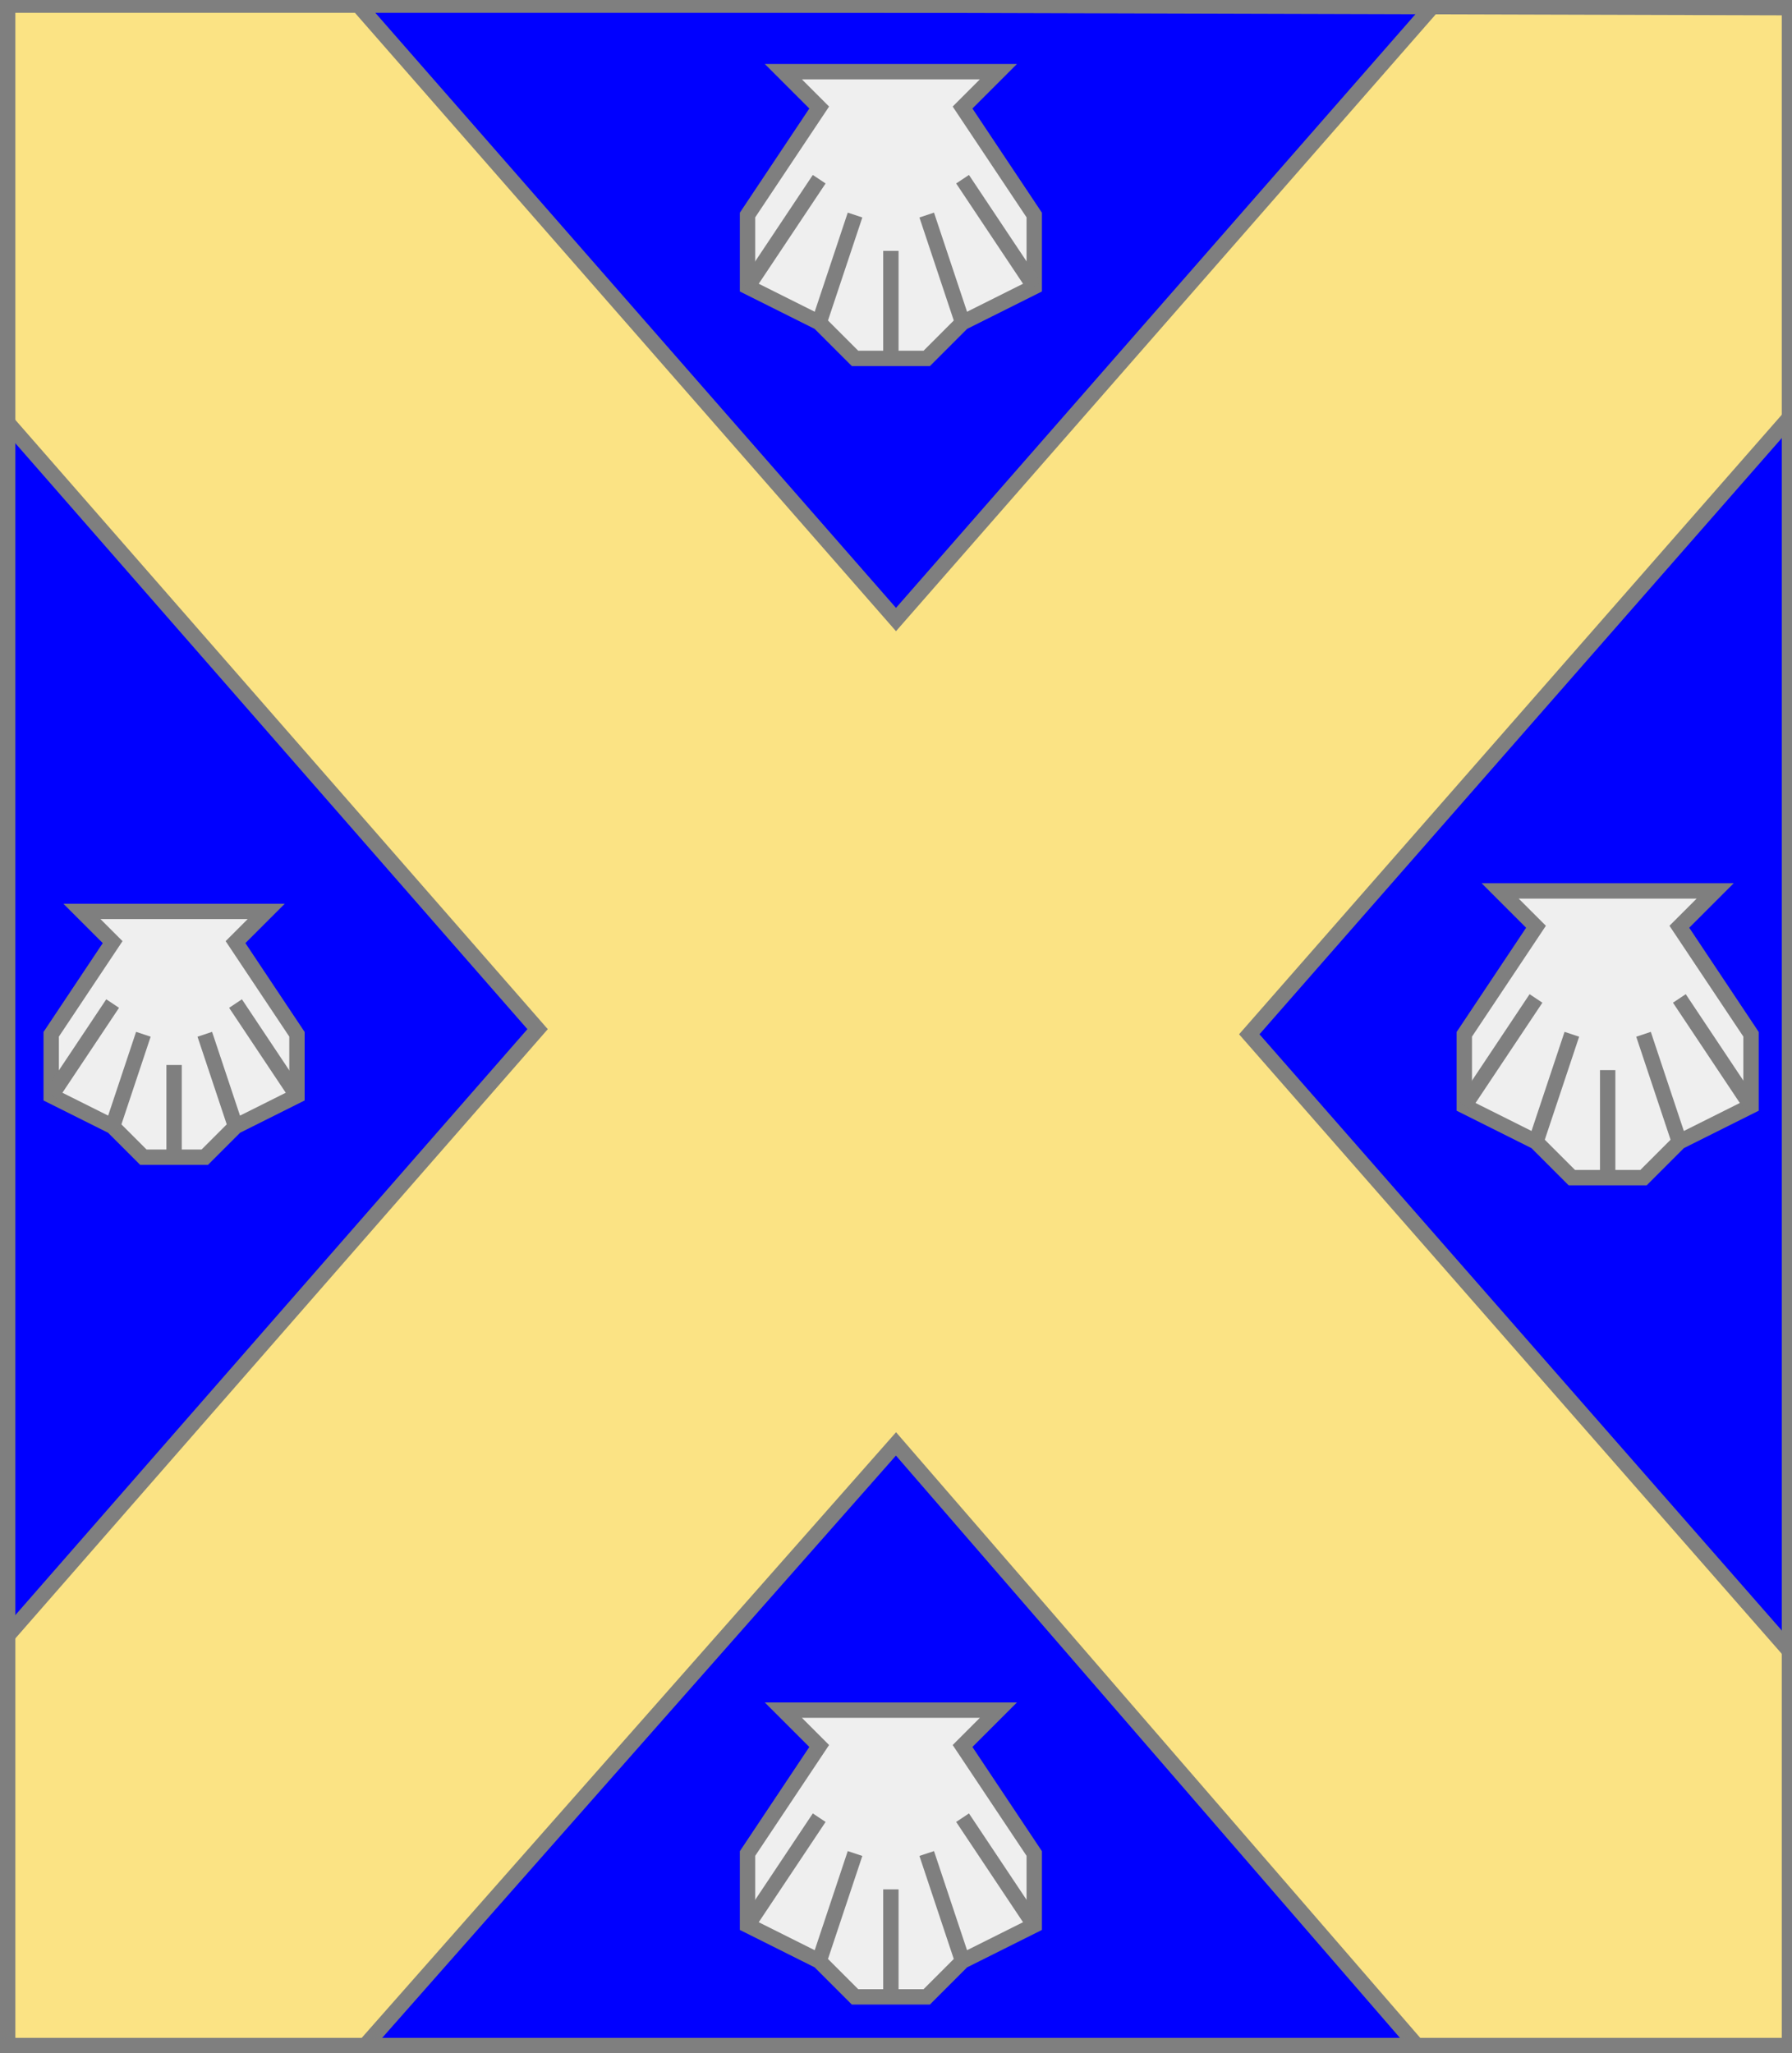 <?xml version="1.0" encoding="utf-8"?>
<!DOCTYPE svg PUBLIC "-//W3C//DTD SVG 20010904//EN"
                     "http://www.w3.org/TR/2001/REC-SVG-20010904/DTD/svg10.dtd">
<!-- (azur (accompagne (sautoir or) (4 (coquille argent)))) -->
<svg width="350" height="401"
     xml:lang="fr" xmlns="http://www.w3.org/2000/svg"
     xmlns:xlink="http://www.w3.org/1999/xlink">
<rect width="100%" height="100%" fill="#333333" stroke="none"/>
<g>
<g>
<polygon points="1,401 350,400 350,1 1,1 " fill="#0000ff"/>
<polygon points="1,401 350,400 350,1 1,1 " stroke="#7f7f7f" stroke-width="3" fill-opacity="0.0"/>
</g>
<g>
<g>
<polygon points="70,1 175,121 280,1 350,1 350,81 244,202 350,323 350,400 278,401 175,282 70,401 1,401 1,320 105,201 1,82 1,1 " fill="#fbe384"/>
<polygon points="70,1 175,121 280,1 350,1 350,81 244,202 350,323 350,400 278,401 175,282 70,401 1,401 1,320 105,201 1,82 1,1 " stroke="#7f7f7f" stroke-width="3" fill-opacity="0.0"/>
</g>
<g>
<g fill="#efefef">
<polygon points="153,14 195,14 188,21 202,42 202,56 188,63 181,70 167,70 160,63 146,56 146,42 160,21 "/>
</g>
<polygon points="153,14 195,14 188,21 202,42 202,56 188,63 181,70 167,70 160,63 146,56 146,42 160,21 " stroke="#7f7f7f" stroke-width="3" fill-opacity="0.0"/>
<polyline points="146,56 160,35 " stroke="#7f7f7f" stroke-width="3" fill="none"/>
<polyline points="160,63 167,42 " stroke="#7f7f7f" stroke-width="3" fill="none"/>
<polyline points="174,70 174,49 " stroke="#7f7f7f" stroke-width="3" fill="none"/>
<polyline points="188,63 181,42 " stroke="#7f7f7f" stroke-width="3" fill="none"/>
<polyline points="202,56 188,35 " stroke="#7f7f7f" stroke-width="3" fill="none"/>
</g>
<g>
<g fill="#efefef">
<polygon points="16,178 52,178 46,184 58,202 58,214 46,220 40,226 28,226 22,220 10,214 10,202 22,184 "/>
</g>
<polygon points="16,178 52,178 46,184 58,202 58,214 46,220 40,226 28,226 22,220 10,214 10,202 22,184 " stroke="#7f7f7f" stroke-width="3" fill-opacity="0.0"/>
<polyline points="10,214 22,196 " stroke="#7f7f7f" stroke-width="3" fill="none"/>
<polyline points="22,220 28,202 " stroke="#7f7f7f" stroke-width="3" fill="none"/>
<polyline points="34,226 34,208 " stroke="#7f7f7f" stroke-width="3" fill="none"/>
<polyline points="46,220 40,202 " stroke="#7f7f7f" stroke-width="3" fill="none"/>
<polyline points="58,214 46,196 " stroke="#7f7f7f" stroke-width="3" fill="none"/>
</g>
<g>
<g fill="#efefef">
<polygon points="293,174 335,174 328,181 342,202 342,216 328,223 321,230 307,230 300,223 286,216 286,202 300,181 "/>
</g>
<polygon points="293,174 335,174 328,181 342,202 342,216 328,223 321,230 307,230 300,223 286,216 286,202 300,181 " stroke="#7f7f7f" stroke-width="3" fill-opacity="0.0"/>
<polyline points="286,216 300,195 " stroke="#7f7f7f" stroke-width="3" fill="none"/>
<polyline points="300,223 307,202 " stroke="#7f7f7f" stroke-width="3" fill="none"/>
<polyline points="314,230 314,209 " stroke="#7f7f7f" stroke-width="3" fill="none"/>
<polyline points="328,223 321,202 " stroke="#7f7f7f" stroke-width="3" fill="none"/>
<polyline points="342,216 328,195 " stroke="#7f7f7f" stroke-width="3" fill="none"/>
</g>
<g>
<g fill="#efefef">
<polygon points="153,334 195,334 188,341 202,362 202,376 188,383 181,390 167,390 160,383 146,376 146,362 160,341 "/>
</g>
<polygon points="153,334 195,334 188,341 202,362 202,376 188,383 181,390 167,390 160,383 146,376 146,362 160,341 " stroke="#7f7f7f" stroke-width="3" fill-opacity="0.0"/>
<polyline points="146,376 160,355 " stroke="#7f7f7f" stroke-width="3" fill="none"/>
<polyline points="160,383 167,362 " stroke="#7f7f7f" stroke-width="3" fill="none"/>
<polyline points="174,390 174,369 " stroke="#7f7f7f" stroke-width="3" fill="none"/>
<polyline points="188,383 181,362 " stroke="#7f7f7f" stroke-width="3" fill="none"/>
<polyline points="202,376 188,355 " stroke="#7f7f7f" stroke-width="3" fill="none"/>
</g>
</g>
</g>
<polygon points="1,0 350,1 350,400 1,400 " stroke="#7f7f7f" stroke-width="4" fill-opacity="0.0"/>
</svg>
